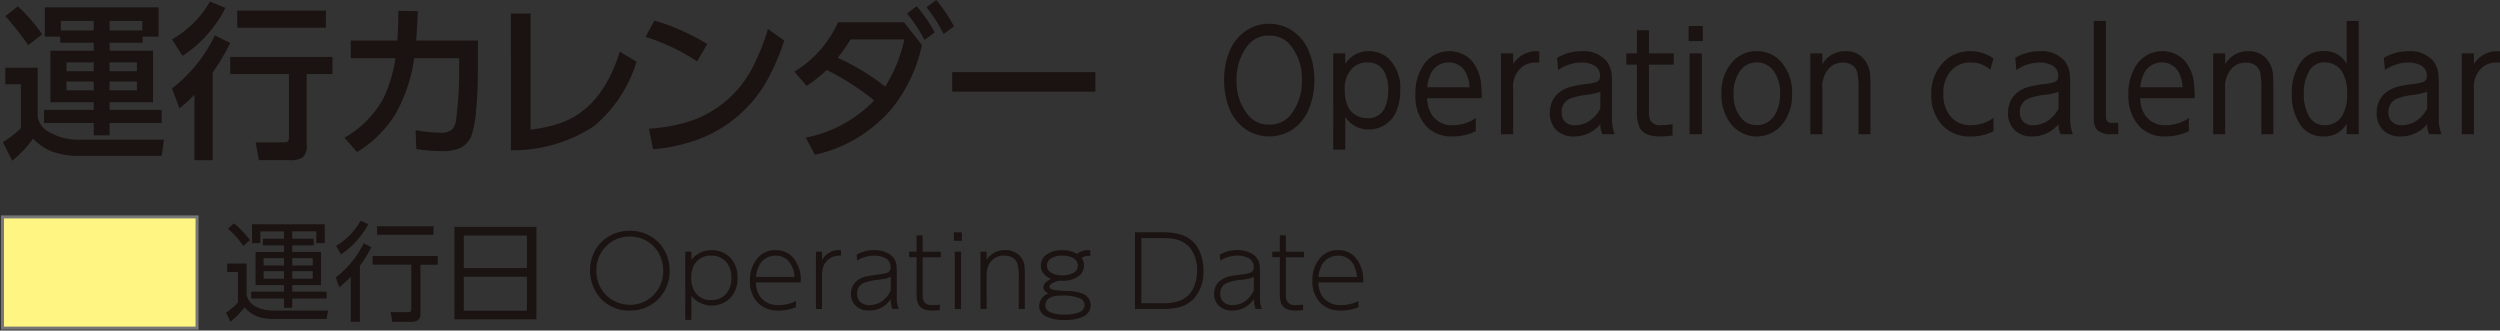 <svg xmlns="http://www.w3.org/2000/svg" xmlns:xlink="http://www.w3.org/1999/xlink" width="208.646" height="27.588" viewBox="0 0 208.646 27.588">
  <rect x="0" y="0" width="208.646" height="27.588" fill="#333333" stroke="none"/>
  <defs>
    <clipPath id="clip-path">
      <rect id="長方形_3272" data-name="長方形 3272" width="208.646" height="27.588" fill="none"/>
    </clipPath>
  </defs>
  <g id="グループ_4774" data-name="グループ 4774" transform="translate(0 0)">
    <g id="グループ_4773" data-name="グループ 4773" transform="translate(0 0)" clip-path="url(#clip-path)">
      <path id="パス_3419" data-name="パス 3419" d="M.349,5.448h2.7v4.1a1.791,1.791,0,0,0,1,1.287,4.82,4.82,0,0,0,2.541.617h7L13.4,12.8H6.532a6.362,6.362,0,0,1-2.37-.393,4.559,4.559,0,0,1-1.495-1.048A8.785,8.785,0,0,1,.927,13.2L.146,11.662a9.211,9.211,0,0,0,1.508-1.167V6.824H.349ZM1.4.324A13.632,13.632,0,0,1,3.426,2.66l-1.167.9a25.735,25.735,0,0,0-1.9-2.424ZM3.644.406h9.5V2.845H11.811v.516H9.053v.665H12.68v4.3H9.053v.638H13.4v1.093H9.053v1.033H7.728V10.059H3.577V8.965H7.728V8.327H4.114v-4.3H7.728V3.361h-2.8V2.845H3.644ZM4.983,2.334H7.728V1.54H4.983ZM7.728,5H5.458v.733h2.27Zm0,1.6H5.458v.733h2.27ZM11.783,1.54H9.053v.794h2.73ZM11.335,5H9.051v.733h2.284Zm0,1.6H9.051v.733h2.284Z" transform="translate(0.093 0.207)" fill="#1a1311"/>
      <path id="パス_3420" data-name="パス 3420" d="M13.222.609A9.5,9.5,0,0,1,11.734,2.8,9.471,9.471,0,0,1,9.642,4.61L8.771,3.23A8.449,8.449,0,0,0,11.939.079ZM12.163,6V13.32H10.64V7.858A14.775,14.775,0,0,1,9.39,9L8.771,7.327A12.274,12.274,0,0,0,12.346,2.9l1.283.64A19.43,19.43,0,0,1,12.163,6m10-1.3V6.132H20.009v5.952a1.2,1.2,0,0,1-.367,1.031,2.13,2.13,0,0,1-1.115.2H16.021l-.272-1.481H18.08c.2,0,.332-.038.386-.115a.467.467,0,0,0,.061-.265V6.132h-4.9V4.7Zm-.55-2.439h-7.4V.834h7.4Z" transform="translate(5.587 0.051)" fill="#1a1311"/>
      <path id="パス_3421" data-name="パス 3421" d="M23.379,4.505A13.047,13.047,0,0,1,21.8,9.193a9.585,9.585,0,0,1-3.187,3.145l-1.046-1.195a8.556,8.556,0,0,0,3.194-3.194,11.3,11.3,0,0,0,1.054-3.444H18.087V3.032h3.886q.081-1.115.082-2.12V.552l1.63.028q-.034,1.019-.142,2.452H28.7V5.32q0,1.945-.157,3.569a8.533,8.533,0,0,1-.393,2.105,1.937,1.937,0,0,1-.946,1.012,3.633,3.633,0,0,1-1.568.252,12.22,12.22,0,0,1-2.079-.177l-.061-1.57a12.378,12.378,0,0,0,2.038.211,1.415,1.415,0,0,0,1.025-.286,1.651,1.651,0,0,0,.334-.93,29.669,29.669,0,0,0,.237-3.878V4.505Z" transform="translate(11.187 0.352)" fill="#1a1311"/>
      <path id="パス_3422" data-name="パス 3422" d="M27.69.689v9.689a11.937,11.937,0,0,0,2.357-.5q3.595-1.188,5.089-6.006l1.4.836A11.36,11.36,0,0,1,33.01,10.07,12.31,12.31,0,0,1,26.053,12.1L26.046.689Z" transform="translate(16.59 0.44)" fill="#1a1311"/>
      <path id="パス_3423" data-name="パス 3423" d="M33.66,1.049a17.9,17.9,0,0,1,4.4,1.958l-.843,1.445a17.148,17.148,0,0,0-4.307-2.045Zm-.129,10.735L33.2,10.072a14.684,14.684,0,0,0,2.968-.489A9.09,9.09,0,0,0,41.95,4.745a17.706,17.706,0,0,0,1.174-3l1.359.972a18.857,18.857,0,0,1-1.269,3.032,11,11,0,0,1-6.51,5.42,14.149,14.149,0,0,1-3.172.619" transform="translate(20.965 0.669)" fill="#1a1311"/>
      <path id="パス_3424" data-name="パス 3424" d="M43.2,5.834a10.6,10.6,0,0,1-1.678,1.332L40.5,5.978a9.263,9.263,0,0,0,3.649-4.123h5.5l1.5,1.9a12.705,12.705,0,0,1-2.4,5.163,11.661,11.661,0,0,1-6.528,3.994l-.782-1.427a10.672,10.672,0,0,0,5.723-3.11A22.675,22.675,0,0,0,43.2,5.834m.917-1.012a19.243,19.243,0,0,1,3.961,2.406,11.963,11.963,0,0,0,1.6-3.942H45.194A16.105,16.105,0,0,1,44.12,4.822M49.9,1.12l.809-.6A12.656,12.656,0,0,1,52.218,2.7l-.863.638A12.463,12.463,0,0,0,49.9,1.12M51.526.6l.815-.6a12.611,12.611,0,0,1,1.481,2.2l-.869.638A12.414,12.414,0,0,0,51.526.6" transform="translate(25.796 0.001)" fill="#1a1311"/>
      <rect id="長方形_3269" data-name="長方形 3269" width="11.945" height="1.63" transform="translate(79.473 6.019)" fill="#1a1311"/>
      <path id="パス_3425" data-name="パス 3425" d="M66.176,1.214a3.408,3.408,0,0,1,1.964.6A3.8,3.8,0,0,1,69.533,3.63a6.175,6.175,0,0,1,.408,2.284A6.223,6.223,0,0,1,69.533,8.2a3.82,3.82,0,0,1-1.393,1.817,3.536,3.536,0,0,1-3.929,0,3.8,3.8,0,0,1-1.4-1.817,6.422,6.422,0,0,1-.4-2.333,6.113,6.113,0,0,1,.4-2.238,3.81,3.81,0,0,1,1.4-1.819,3.393,3.393,0,0,1,1.964-.6m0,.989a2.2,2.2,0,0,0-1.824.861,4.513,4.513,0,0,0-.9,2.876,4.349,4.349,0,0,0,.985,2.92,2.161,2.161,0,0,0,1.74.768A2.2,2.2,0,0,0,68,8.76a4.482,4.482,0,0,0,.9-2.847,4.4,4.4,0,0,0-.984-2.95A2.158,2.158,0,0,0,66.176,2.2" transform="translate(39.753 0.774)" fill="#1a1311"/>
      <path id="パス_3426" data-name="パス 3426" d="M68.975,3.67a2.262,2.262,0,0,1,1.987-1.061,2.381,2.381,0,0,1,1.645.627,3.4,3.4,0,0,1,.951,2.645,4.054,4.054,0,0,1-.449,2,2.452,2.452,0,0,1-.945.946,2.39,2.39,0,0,1-1.2.313,2.267,2.267,0,0,1-1.992-1.062v2.747h-1V2.792h1Zm1.83-.121a1.765,1.765,0,0,0-1.247.48A2.468,2.468,0,0,0,68.931,5.9a3.084,3.084,0,0,0,.229,1.252,1.687,1.687,0,0,0,.773.838,1.822,1.822,0,0,0,.873.208,1.5,1.5,0,0,0,1.516-.969,3.557,3.557,0,0,0,.241-1.359,3.431,3.431,0,0,0-.241-1.349,1.515,1.515,0,0,0-1.516-.972" transform="translate(43.3 1.663)" fill="#1a1311"/>
      <path id="パス_3427" data-name="パス 3427" d="M77.2,9.293a4.533,4.533,0,0,1-1.925.432,2.877,2.877,0,0,1-2.164-.805A3.706,3.706,0,0,1,72.164,6.2a4.238,4.238,0,0,1,.692-2.472A2.6,2.6,0,0,1,76.8,3.335,3.562,3.562,0,0,1,77.663,5.6c.023.265.034.576.034.935H73.148a2.562,2.562,0,0,0,.431,1.454,1.986,1.986,0,0,0,1.729.8,3.431,3.431,0,0,0,1.9-.6Zm-4.045-3.67h3.524a3.07,3.07,0,0,0-.268-1.141,1.639,1.639,0,0,0-.548-.661,1.569,1.569,0,0,0-.912-.273,1.637,1.637,0,0,0-1.571,1.1,2.861,2.861,0,0,0-.224.974" transform="translate(45.965 1.662)" fill="#1a1311"/>
      <path id="パス_3428" data-name="パス 3428" d="M77.543,9.54H76.525V2.792h1.018v.9a2.253,2.253,0,0,1,2.02-1.079h.157v.945c-.052,0-.124,0-.213,0a1.894,1.894,0,0,0-1.175.329,2.1,2.1,0,0,0-.789,1.864Z" transform="translate(48.743 1.663)" fill="#1a1311"/>
      <path id="パス_3429" data-name="パス 3429" d="M83.232,8.7A2.81,2.81,0,0,1,81,9.725a1.981,1.981,0,0,1-1.36-.46,1.9,1.9,0,0,1-.62-1.509,2.125,2.125,0,0,1,.57-1.517A2.621,2.621,0,0,1,80.9,5.55a8.844,8.844,0,0,1,1.108-.195,3.671,3.671,0,0,0,.951-.195.517.517,0,0,0,.246-.506.949.949,0,0,0-.593-.9,2.15,2.15,0,0,0-.963-.2,3.443,3.443,0,0,0-1.941.635l-.09-1.023a3.983,3.983,0,0,1,2.031-.553,2.519,2.519,0,0,1,2.121.851,2.158,2.158,0,0,1,.413,1.2c.011.126.018.3.018.516V8.27a3.317,3.317,0,0,0,.229,1.27H83.405a1.815,1.815,0,0,1-.174-.84m0-1.3V6a5.457,5.457,0,0,1-1.2.257,5.947,5.947,0,0,0-1.242.28A1.167,1.167,0,0,0,80,7.72a1.037,1.037,0,0,0,.331.818,1.107,1.107,0,0,0,.773.257,2.265,2.265,0,0,0,1.549-.632,2.365,2.365,0,0,0,.571-.761" transform="translate(50.332 1.662)" fill="#1a1311"/>
      <path id="パス_3430" data-name="パス 3430" d="M83.8,3.475V1.538h1.007V3.475h2.064v.94H84.807V8.276a1.862,1.862,0,0,0,.123.822.978.978,0,0,0,.918.37,7.074,7.074,0,0,0,.928-.085v.946a8.351,8.351,0,0,1-1.046.079q-1.326,0-1.712-.76A3.261,3.261,0,0,1,83.8,8.276V4.414h-.884v-.94Z" transform="translate(52.814 0.98)" fill="#1a1311"/>
      <path id="パス_3431" data-name="パス 3431" d="M87.273,2.585h-1.18V1.326h1.18ZM87.2,10.357H86.173V3.61H87.2Z" transform="translate(54.838 0.845)" fill="#1a1311"/>
      <path id="パス_3432" data-name="パス 3432" d="M90.71,2.609a2.655,2.655,0,0,1,2.12.994,3.858,3.858,0,0,1,.828,2.565,3.856,3.856,0,0,1-.828,2.56,2.747,2.747,0,0,1-4.235,0,3.927,3.927,0,0,1-.828-2.613A3.768,3.768,0,0,1,88.6,3.6a2.648,2.648,0,0,1,2.115-.994m0,.94a1.708,1.708,0,0,0-1.5.859,3.256,3.256,0,0,0-.437,1.786,3.019,3.019,0,0,0,.521,1.846,1.69,1.69,0,0,0,1.421.745,1.708,1.708,0,0,0,1.5-.863,3.186,3.186,0,0,0,.437-1.755,3.085,3.085,0,0,0-.514-1.876,1.706,1.706,0,0,0-1.427-.743" transform="translate(55.904 1.663)" fill="#1a1311"/>
      <path id="パス_3433" data-name="パス 3433" d="M93.3,9.54h-1V2.792h1v.9A2.18,2.18,0,0,1,95.26,2.609a1.932,1.932,0,0,1,1.337.48A2.191,2.191,0,0,1,97.285,4.6q.034.4.034,1.143v3.8h-1v-3.8a6.4,6.4,0,0,0-.1-1.339,1.03,1.03,0,0,0-.488-.666,1.41,1.41,0,0,0-.715-.178,1.606,1.606,0,0,0-1.036.357A2.226,2.226,0,0,0,93.3,5.742Z" transform="translate(58.791 1.663)" fill="#1a1311"/>
      <path id="パス_3434" data-name="パス 3434" d="M103.657,8.186v1.1a3.991,3.991,0,0,1-1.869.442,3.134,3.134,0,0,1-2.4-.935,3.6,3.6,0,0,1-.923-2.573,3.691,3.691,0,0,1,.967-2.645,3.037,3.037,0,0,1,2.306-.963,3.285,3.285,0,0,1,1.919.6l-.268.94a2.375,2.375,0,0,0-1.622-.6,2.122,2.122,0,0,0-1.662.7,2.747,2.747,0,0,0-.633,1.909,2.853,2.853,0,0,0,.6,1.9,2.126,2.126,0,0,0,1.724.722,3.191,3.191,0,0,0,1.858-.6" transform="translate(62.718 1.663)" fill="#1a1311"/>
      <path id="パス_3435" data-name="パス 3435" d="M106.591,8.7a2.81,2.81,0,0,1-2.231,1.025,1.981,1.981,0,0,1-1.36-.46,1.9,1.9,0,0,1-.62-1.509,2.125,2.125,0,0,1,.57-1.517,2.621,2.621,0,0,1,1.31-.689,8.843,8.843,0,0,1,1.108-.195,3.671,3.671,0,0,0,.951-.195.517.517,0,0,0,.246-.506.949.949,0,0,0-.593-.9,2.15,2.15,0,0,0-.963-.2,3.443,3.443,0,0,0-1.941.635l-.09-1.023a3.983,3.983,0,0,1,2.031-.553,2.519,2.519,0,0,1,2.121.851,2.158,2.158,0,0,1,.413,1.2c.011.126.018.3.018.516V8.27a3.317,3.317,0,0,0,.229,1.27h-1.025a1.815,1.815,0,0,1-.174-.84m0-1.3V6a5.457,5.457,0,0,1-1.2.257,5.947,5.947,0,0,0-1.242.28,1.167,1.167,0,0,0-.784,1.179,1.037,1.037,0,0,0,.331.818,1.107,1.107,0,0,0,.773.257,2.265,2.265,0,0,0,1.549-.632,2.365,2.365,0,0,0,.571-.761" transform="translate(65.211 1.662)" fill="#1a1311"/>
      <path id="パス_3436" data-name="パス 3436" d="M106.746,1.066h1.018V8.984a.671.671,0,0,0,.111.463.586.586,0,0,0,.426.128h.488v.946h-.583a1.577,1.577,0,0,1-1.169-.357,1.105,1.105,0,0,1-.275-.656c-.011-.121-.016-.286-.016-.493Z" transform="translate(67.993 0.68)" fill="#1a1311"/>
      <path id="パス_3437" data-name="パス 3437" d="M113.555,9.293a4.533,4.533,0,0,1-1.925.432,2.877,2.877,0,0,1-2.164-.805,3.706,3.706,0,0,1-.951-2.721,4.238,4.238,0,0,1,.692-2.472,2.6,2.6,0,0,1,3.945-.393,3.562,3.562,0,0,1,.861,2.266c.023.265.034.576.034.935H109.5a2.562,2.562,0,0,0,.431,1.454,1.986,1.986,0,0,0,1.729.8,3.431,3.431,0,0,0,1.9-.6Zm-4.045-3.67h3.524a3.07,3.07,0,0,0-.268-1.141,1.639,1.639,0,0,0-.548-.661,1.569,1.569,0,0,0-.912-.273,1.637,1.637,0,0,0-1.571,1.1,2.861,2.861,0,0,0-.224.974" transform="translate(69.119 1.662)" fill="#1a1311"/>
      <path id="パス_3438" data-name="パス 3438" d="M113.834,9.54h-1V2.792h1v.9A2.18,2.18,0,0,1,115.8,2.609a1.932,1.932,0,0,1,1.337.48,2.191,2.191,0,0,1,.688,1.511q.034.4.034,1.143v3.8h-1v-3.8a6.4,6.4,0,0,0-.1-1.339,1.03,1.03,0,0,0-.488-.666,1.41,1.41,0,0,0-.715-.178,1.606,1.606,0,0,0-1.036.357,2.226,2.226,0,0,0-.688,1.827Z" transform="translate(71.874 1.663)" fill="#1a1311"/>
      <path id="パス_3439" data-name="パス 3439" d="M121.428,4.652V1.067h1v9.455h-1V9.643a2.112,2.112,0,0,1-1.941,1.064,2.24,2.24,0,0,1-1.92-.961,4.345,4.345,0,0,1-.722-2.6,4.328,4.328,0,0,1,.722-2.6,2.234,2.234,0,0,1,1.92-.963,2.115,2.115,0,0,1,1.941,1.061m-1.83-.121a1.416,1.416,0,0,0-1.321.766,3.673,3.673,0,0,0-.435,1.853A3.694,3.694,0,0,0,118.277,9a1.417,1.417,0,0,0,1.321.768,1.637,1.637,0,0,0,1.555-.99,3.774,3.774,0,0,0,.319-1.663,3.531,3.531,0,0,0-.319-1.594,1.651,1.651,0,0,0-1.555-.989" transform="translate(74.425 0.68)" fill="#1a1311"/>
      <path id="パス_3440" data-name="パス 3440" d="M125.384,8.7a2.81,2.81,0,0,1-2.231,1.025,1.981,1.981,0,0,1-1.36-.46,1.9,1.9,0,0,1-.62-1.509,2.125,2.125,0,0,1,.57-1.517,2.621,2.621,0,0,1,1.31-.689,8.844,8.844,0,0,1,1.108-.195,3.671,3.671,0,0,0,.951-.195.517.517,0,0,0,.246-.506.949.949,0,0,0-.593-.9,2.15,2.15,0,0,0-.963-.2,3.443,3.443,0,0,0-1.941.635l-.09-1.023a3.983,3.983,0,0,1,2.031-.553,2.519,2.519,0,0,1,2.121.851,2.158,2.158,0,0,1,.413,1.2c.011.126.018.3.018.516V8.27a3.317,3.317,0,0,0,.229,1.27h-1.025a1.815,1.815,0,0,1-.174-.84m0-1.3V6a5.457,5.457,0,0,1-1.2.257,5.947,5.947,0,0,0-1.242.28,1.167,1.167,0,0,0-.784,1.179,1.037,1.037,0,0,0,.331.818,1.107,1.107,0,0,0,.773.257,2.265,2.265,0,0,0,1.549-.632,2.365,2.365,0,0,0,.571-.761" transform="translate(77.181 1.662)" fill="#1a1311"/>
      <path id="パス_3441" data-name="パス 3441" d="M126.527,9.54h-1.018V2.792h1.018v.9a2.253,2.253,0,0,1,2.02-1.079h.157v.945c-.052,0-.124,0-.213,0a1.894,1.894,0,0,0-1.175.329,2.1,2.1,0,0,0-.789,1.864Z" transform="translate(79.944 1.663)" fill="#1a1311"/>
      <rect id="長方形_3270" data-name="長方形 3270" width="16.24" height="9.28" transform="translate(0.205 18.103)" fill="#fff583"/>
      <rect id="長方形_3271" data-name="長方形 3271" width="16.24" height="9.28" transform="translate(0.205 18.103)" fill="none" stroke="#767676" stroke-width="0.25"/>
      <path id="パス_3442" data-name="パス 3442" d="M11.625,14.739h1.614V17.35a1.422,1.422,0,0,0,.843,1.02,3.177,3.177,0,0,0,1.418.3h4.544l-.128.694H15.5a4,4,0,0,1-1.285-.18,2.638,2.638,0,0,1-1.143-.787,7.579,7.579,0,0,1-1.179,1.2l-.368-.769a4.222,4.222,0,0,0,.992-.84V15.446h-.892Zm.558-3.351a8.079,8.079,0,0,1,1.342,1.4l-.573.485a6.478,6.478,0,0,0-1.274-1.439Zm7.733,5.7v.575H17.05v.774h-.689v-.774H13.622v-.575h2.739v-.55H13.987V13.775h2.374v-.548H14.6v-.555h1.758v-.615H14.386v.981h-.694V11.463h6.07v1.573h-.707v-.981H17.05v.615h1.786v.555H17.05v.548h2.4v2.762h-2.4v.55Zm-3.555-2.8h-1.7V14.9h1.7Zm0,1.093h-1.7v.63h1.7Zm2.4-1.093H17.051V14.9H18.76Zm0,1.093H17.051v.63H18.76Z" transform="translate(7.341 7.254)" fill="#1a1311"/>
      <path id="パス_3443" data-name="パス 3443" d="M18.374,15.939a9.926,9.926,0,0,1-.963.874l-.295-.825a7.916,7.916,0,0,0,2.334-2.853l.637.329a10.673,10.673,0,0,1-.953,1.56v4.665h-.761Zm1.459-4.4a6.856,6.856,0,0,1-1,1.421,6.12,6.12,0,0,1-1.288,1.108l-.4-.712a5.571,5.571,0,0,0,2.048-2.105Zm5.8,2.66v.727H24.189v4.022a.735.735,0,0,1-.2.6.97.97,0,0,1-.6.146H21.838l-.133-.814,1.457.01a.38.38,0,0,0,.183-.033c.052-.031.08-.1.08-.214V14.924H20.194V14.2Zm-.352-1.771H20.566v-.709h4.718Z" transform="translate(10.903 7.166)" fill="#1a1311"/>
      <path id="パス_3444" data-name="パス 3444" d="M23.17,11.566h6.841v7.718H23.17Zm.778,3.441h5.271V12.29H23.948Zm0,3.557h5.271V15.729H23.948Z" transform="translate(14.758 7.368)" fill="#1a1311"/>
      <path id="パス_3445" data-name="パス 3445" d="M33.4,11.763a3.411,3.411,0,0,1,1.663.416,3.1,3.1,0,0,1,1.278,1.311,3.38,3.38,0,0,1,.38,1.606A3.238,3.238,0,0,1,33.4,18.424a3.171,3.171,0,0,1-2.462-1.044,3.517,3.517,0,0,1-.476-3.889,3.136,3.136,0,0,1,1.278-1.311,3.389,3.389,0,0,1,1.663-.416m.008.485a2.681,2.681,0,0,0-2,.827,2.828,2.828,0,0,0-.8,2.054,2.888,2.888,0,0,0,.408,1.483A2.637,2.637,0,0,0,32.1,17.625a2.782,2.782,0,0,0,1.3.318,2.656,2.656,0,0,0,1.991-.828,2.782,2.782,0,0,0,.8-2.018,2.956,2.956,0,0,0-.408-1.519,2.659,2.659,0,0,0-1.075-1.015,2.742,2.742,0,0,0-1.295-.314" transform="translate(19.16 7.493)" fill="#1a1311"/>
      <path id="パス_3446" data-name="パス 3446" d="M35.449,12.883v.668a2.212,2.212,0,0,1,3.225-.192,2.307,2.307,0,0,1,.62,1.7,2.328,2.328,0,0,1-.624,1.716,2.211,2.211,0,0,1-3.222-.2v2h-.511V12.883Zm1.647.327a1.523,1.523,0,0,0-1.378.715,2.137,2.137,0,0,0-.28,1.161,2.067,2.067,0,0,0,.28,1.118,1.517,1.517,0,0,0,1.37.715,1.6,1.6,0,0,0,1.259-.521,1.94,1.94,0,0,0,.435-1.334,1.93,1.93,0,0,0-.435-1.336A1.605,1.605,0,0,0,37.1,13.21" transform="translate(22.254 8.123)" fill="#1a1311"/>
      <path id="パス_3447" data-name="パス 3447" d="M42.075,17.516a3.749,3.749,0,0,1-1.447.278,2.312,2.312,0,0,1-1.653-.571,2.507,2.507,0,0,1-.74-1.923,2.864,2.864,0,0,1,.54-1.761,1.9,1.9,0,0,1,1.606-.786,1.926,1.926,0,0,1,1.334.491,2.821,2.821,0,0,1,.756,2.2H38.739a2.08,2.08,0,0,0,.408,1.28,1.855,1.855,0,0,0,1.509.615,3.176,3.176,0,0,0,1.419-.34ZM38.742,14.99h3.217a2.519,2.519,0,0,0-.267-.976,1.4,1.4,0,0,0-1.314-.8,1.5,1.5,0,0,0-1.436.959,2.323,2.323,0,0,0-.2.82" transform="translate(24.354 8.123)" fill="#1a1311"/>
      <path id="パス_3448" data-name="パス 3448" d="M42.108,17.663H41.6v-4.78h.511v.691a1.615,1.615,0,0,1,1.463-.822c.038,0,.077,0,.123,0v.46c-.064,0-.11,0-.139,0a1.4,1.4,0,0,0-1.414,1.208,3.59,3.59,0,0,0-.033.566Z" transform="translate(26.495 8.123)" fill="#1a1311"/>
      <path id="パス_3449" data-name="パス 3449" d="M46.7,16.839a2.092,2.092,0,0,1-1.806.954,1.561,1.561,0,0,1-1.056-.347,1.309,1.309,0,0,1-.45-1.043,1.361,1.361,0,0,1,.431-1.039,1.955,1.955,0,0,1,.992-.447q.243-.049.91-.134a2.989,2.989,0,0,0,.751-.165.471.471,0,0,0,.221-.455.815.815,0,0,0-.5-.771,1.889,1.889,0,0,0-.868-.18,2.705,2.705,0,0,0-1.426.414l-.044-.494a2.9,2.9,0,0,1,1.462-.38,2.449,2.449,0,0,1,1.2.283,1.269,1.269,0,0,1,.66.935,3.811,3.811,0,0,1,.034.568V16.8a2.1,2.1,0,0,0,.169.859h-.535a2.516,2.516,0,0,1-.141-.823m0-.727V14.97a1.1,1.1,0,0,1-.311.139c-.129.031-.391.075-.787.128a4.013,4.013,0,0,0-1.223.285.915.915,0,0,0-.48.866.891.891,0,0,0,.291.715,1.086,1.086,0,0,0,.743.237,1.806,1.806,0,0,0,1.311-.56,2.242,2.242,0,0,0,.455-.668" transform="translate(27.634 8.123)" fill="#1a1311"/>
      <path id="パス_3450" data-name="パス 3450" d="M46.973,13.364V12h.507v1.367H49v.46H47.48v3.025a1.334,1.334,0,0,0,.124.707.84.84,0,0,0,.732.26,4.6,4.6,0,0,0,.579-.038v.453a4.992,4.992,0,0,1-.615.043c-.627,0-1.025-.183-1.195-.555a2.235,2.235,0,0,1-.133-.887V13.824h-.624v-.46Z" transform="translate(29.522 7.642)" fill="#1a1311"/>
      <path id="パス_3451" data-name="パス 3451" d="M49.3,12.554h-.668v-.71H49.3Zm-.07,5.687h-.524v-4.78h.524Z" transform="translate(30.977 7.545)" fill="#1a1311"/>
      <path id="パス_3452" data-name="パス 3452" d="M50.5,17.663h-.511v-4.78H50.5v.691a1.752,1.752,0,0,1,1.539-.822,1.707,1.707,0,0,1,1.071.331,1.428,1.428,0,0,1,.552,1.044,7.432,7.432,0,0,1,.033.8v2.734h-.512V14.985a3.646,3.646,0,0,0-.119-1.134.9.9,0,0,0-.476-.512,1.314,1.314,0,0,0-.594-.128,1.383,1.383,0,0,0-1.295.728,2.179,2.179,0,0,0-.2,1.046Z" transform="translate(31.839 8.123)" fill="#1a1311"/>
      <path id="パス_3453" data-name="パス 3453" d="M56.154,13.058a1.453,1.453,0,0,1,.879-.306,1.729,1.729,0,0,1,.216.018v.465c-.051,0-.1-.008-.136-.008a1.077,1.077,0,0,0-.593.175,1.108,1.108,0,0,1,.2.629,1.08,1.08,0,0,1-.463.9,2.148,2.148,0,0,1-1.331.378,2.584,2.584,0,0,1-.3-.016l.016.008q-.8.216-.8.5c0,.124.113.214.34.268a10.46,10.46,0,0,0,1.238.1,3.229,3.229,0,0,1,1.239.239,1.032,1.032,0,0,1-.023,1.9,3.613,3.613,0,0,1-1.547.278,3.358,3.358,0,0,1-1.5-.283.972.972,0,0,1-.611-.91,1.183,1.183,0,0,1,.779-1.039c-.286-.123-.427-.285-.427-.488q0-.4.638-.715a1.652,1.652,0,0,1-.383-.214,1.1,1.1,0,0,1,0-1.8,2.142,2.142,0,0,1,1.334-.378,2.3,2.3,0,0,1,1.228.306m-1.391,3.488a1.85,1.85,0,0,0-.787.133.729.729,0,0,0-.48.663.608.608,0,0,0,.38.56,2.769,2.769,0,0,0,1.239.224,3.251,3.251,0,0,0,1.17-.18.641.641,0,0,0,.488-.6.607.607,0,0,0-.311-.547,3.777,3.777,0,0,0-1.7-.252m.18-3.344a1.771,1.771,0,0,0-.967.232.67.67,0,0,0-.339.6.677.677,0,0,0,.339.591,2.068,2.068,0,0,0,1.9,0,.689.689,0,0,0,0-1.187,1.7,1.7,0,0,0-.931-.232" transform="translate(33.749 8.123)" fill="#1a1311"/>
      <path id="パス_3454" data-name="パス 3454" d="M57.865,18.241v-6.4H60.2a4.774,4.774,0,0,1,1.642.242,2.449,2.449,0,0,1,1.387,1.282,3.868,3.868,0,0,1,.352,1.676,3.33,3.33,0,0,1-.751,2.277,2.673,2.673,0,0,1-1.67.856,6.366,6.366,0,0,1-.981.064Zm.535-.48h1.763a4.044,4.044,0,0,0,1.462-.216,2.021,2.021,0,0,0,1.136-1.092,3.36,3.36,0,0,0,.283-1.409,2.872,2.872,0,0,0-.612-1.935,2.227,2.227,0,0,0-1.4-.727,5.787,5.787,0,0,0-.854-.056H58.4Z" transform="translate(36.857 7.545)" fill="#1a1311"/>
      <path id="パス_3455" data-name="パス 3455" d="M65.215,16.839a2.092,2.092,0,0,1-1.806.954,1.561,1.561,0,0,1-1.056-.347A1.309,1.309,0,0,1,61.9,16.4a1.361,1.361,0,0,1,.431-1.039,1.955,1.955,0,0,1,.992-.447q.243-.049.91-.134a2.989,2.989,0,0,0,.751-.165.471.471,0,0,0,.221-.455.815.815,0,0,0-.5-.771,1.889,1.889,0,0,0-.868-.18,2.705,2.705,0,0,0-1.426.414l-.044-.494a2.9,2.9,0,0,1,1.462-.38,2.449,2.449,0,0,1,1.2.283,1.269,1.269,0,0,1,.66.935,3.78,3.78,0,0,1,.036.568V16.8a2.1,2.1,0,0,0,.167.859h-.535a2.517,2.517,0,0,1-.141-.823m0-.727V14.97a1.1,1.1,0,0,1-.311.139c-.129.031-.391.075-.787.128a4.013,4.013,0,0,0-1.223.285.915.915,0,0,0-.48.866.891.891,0,0,0,.291.715,1.086,1.086,0,0,0,.743.237,1.806,1.806,0,0,0,1.311-.56,2.242,2.242,0,0,0,.455-.668" transform="translate(39.43 8.123)" fill="#1a1311"/>
      <path id="パス_3456" data-name="パス 3456" d="M65.492,13.364V12H66v1.367h1.519v.46H66v3.025a1.334,1.334,0,0,0,.124.707.84.84,0,0,0,.732.26,4.6,4.6,0,0,0,.579-.038v.453a4.992,4.992,0,0,1-.616.043c-.627,0-1.025-.183-1.195-.555a2.235,2.235,0,0,1-.133-.887V13.824h-.624v-.46Z" transform="translate(41.318 7.642)" fill="#1a1311"/>
      <path id="パス_3457" data-name="パス 3457" d="M70.75,17.516a3.748,3.748,0,0,1-1.447.278,2.312,2.312,0,0,1-1.653-.571,2.507,2.507,0,0,1-.74-1.923,2.864,2.864,0,0,1,.54-1.761,1.9,1.9,0,0,1,1.606-.786,1.926,1.926,0,0,1,1.334.491,2.821,2.821,0,0,1,.756,2.2H67.414a2.08,2.08,0,0,0,.408,1.28,1.855,1.855,0,0,0,1.509.615,3.176,3.176,0,0,0,1.419-.34ZM67.417,14.99h3.217a2.519,2.519,0,0,0-.267-.976,1.4,1.4,0,0,0-1.314-.8,1.5,1.5,0,0,0-1.436.959,2.323,2.323,0,0,0-.2.82" transform="translate(42.619 8.123)" fill="#1a1311"/>
    </g>
  </g>
</svg>

